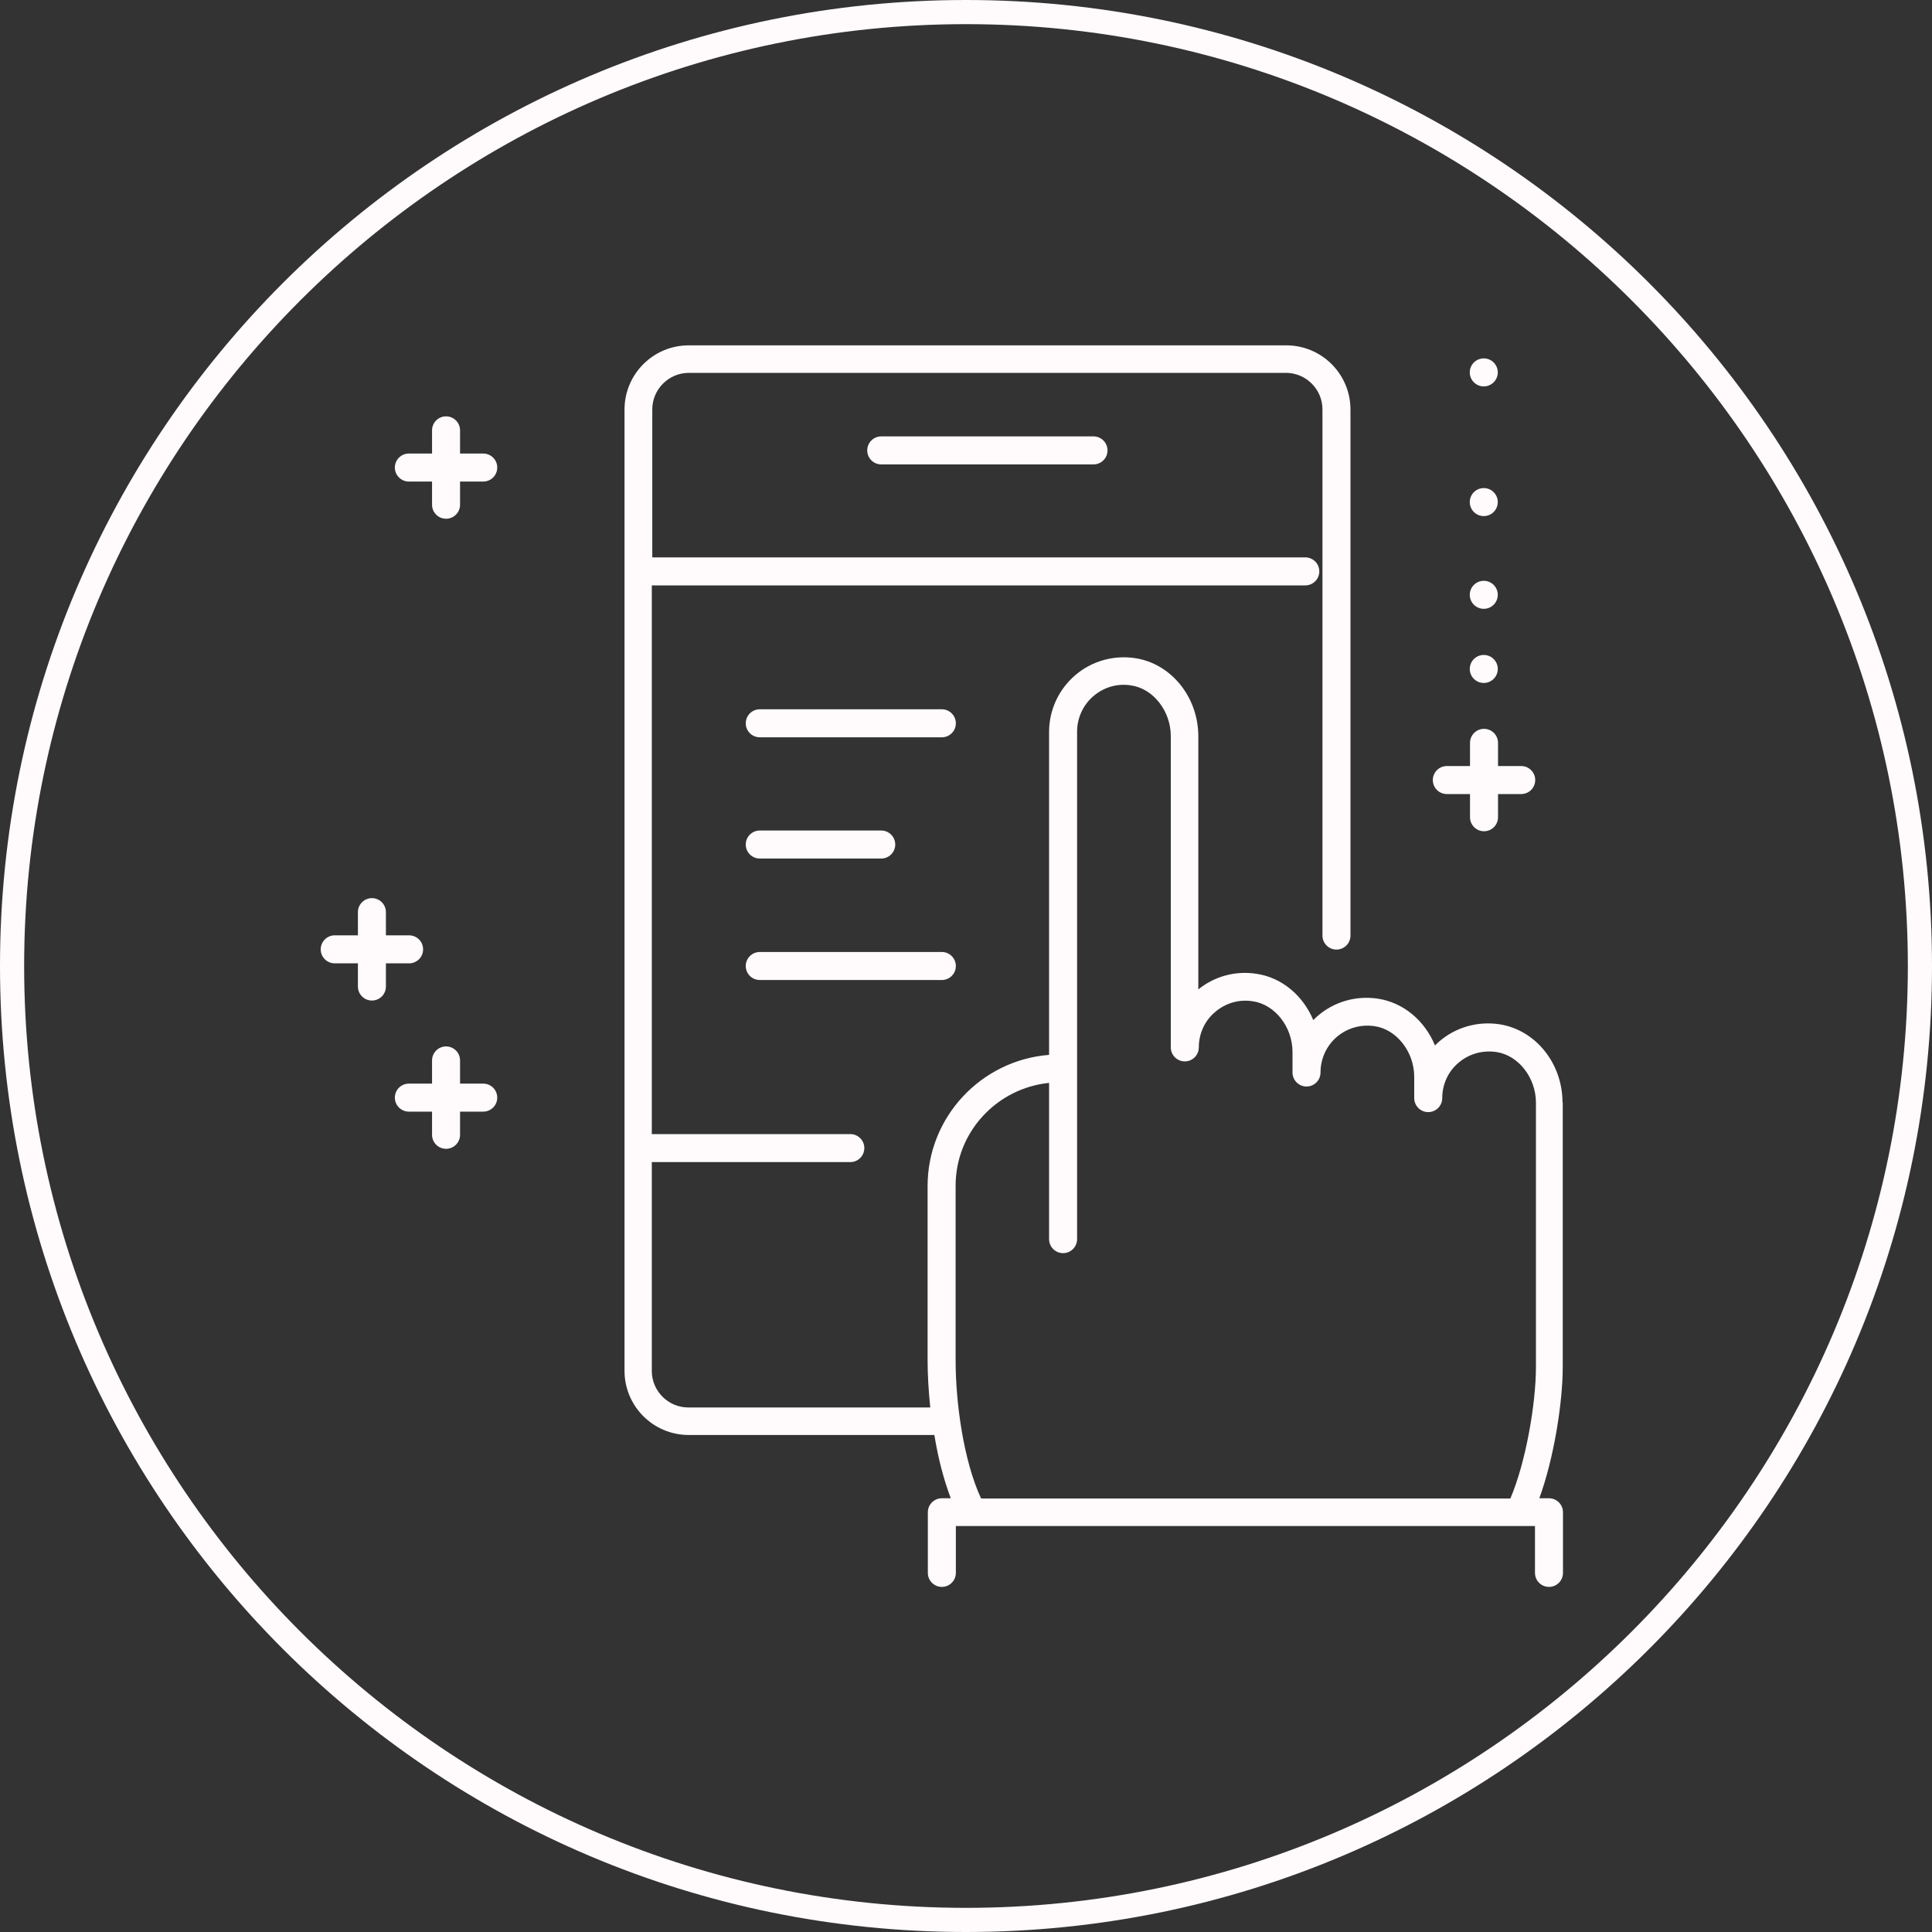<?xml version="1.0" encoding="UTF-8"?><svg id="Negativ" xmlns="http://www.w3.org/2000/svg" viewBox="0 0 80 80"><rect x="0" y="0" width="80" height="80" fill="#333333" stroke="none"/><defs><style>.cls-1{fill:#fffafb;}</style></defs><g id="circle_Kopie"><path class="cls-1" d="M40,1c21.5,0,39,17.5,39,39s-17.5,39-39,39S1,61.5,1,40,18.5,1,40,1m0-1C17.91,0,0,17.91,0,40s17.91,40,40,40,40-17.91,40-40S62.09,0,40,0h0Z"/></g><g id="Icons_Hotel_allgemein_Kopie"><g id="Self-Check-In"><path class="cls-1" d="M64.7,45.65c0-1.63-1.13-3.02-2.63-3.24-.9-.13-1.8,.13-2.48,.72-.06,.05-.11,.1-.17,.16-.42-1.02-1.3-1.78-2.38-1.94-.9-.13-1.8,.13-2.48,.72-.06,.05-.12,.11-.18,.17-.42-1.01-1.3-1.77-2.37-1.92-.86-.13-1.73,.11-2.39,.65v-10.48c0-1.63-1.13-3.02-2.63-3.24-.9-.13-1.8,.13-2.48,.72-.68,.59-1.07,1.44-1.07,2.34v13.37c-2.81,.22-5.03,2.57-5.03,5.43v7.22c0,.6,.04,1.27,.11,1.95h-10.02c-.83,0-1.51-.68-1.51-1.51v-8.65h8.22c.32,0,.58-.26,.58-.58s-.26-.58-.58-.58h-8.22V24.24h27.06c.32,0,.58-.26,.58-.58s-.26-.58-.58-.58H27.01v-6.13c0-.83,.68-1.51,1.51-1.51h24.73c.83,0,1.51,.68,1.51,1.51v21.79c0,.32,.26,.58,.58,.58s.58-.26,.58-.58V16.96c0-1.47-1.19-2.66-2.66-2.66H28.52c-1.47,0-2.66,1.19-2.66,2.66V56.76c0,1.47,1.19,2.66,2.66,2.66h10.17c.15,.93,.38,1.83,.68,2.62h-.37c-.32,0-.58,.26-.58,.58v2.51c0,.32,.26,.58,.58,.58s.58-.26,.58-.58v-1.94h23.98v1.94c0,.32,.26,.58,.58,.58s.58-.26,.58-.58v-2.51c0-.32-.26-.58-.58-.58h-.4c.61-1.67,.97-3.97,.97-5.45v-10.94Zm-24.08,16.39c-.72-1.56-1.05-3.94-1.05-5.72v-7.22c0-2.23,1.71-4.04,3.87-4.26v6.47c0,.32,.26,.58,.58,.58s.58-.26,.58-.58V30.3c0-.56,.24-1.1,.67-1.47,.43-.37,.98-.54,1.56-.45,.92,.13,1.65,1.06,1.65,2.1v12.89c0,.32,.26,.58,.58,.58s.58-.26,.58-.58c0-.56,.24-1.1,.67-1.46,.43-.37,.98-.54,1.56-.45,.92,.13,1.65,1.06,1.65,2.1v.85c0,.32,.26,.58,.58,.58s.58-.26,.58-.58c0-.56,.24-1.1,.67-1.47,.43-.37,.99-.53,1.56-.45,.92,.13,1.65,1.06,1.65,2.1v.88c0,.32,.26,.58,.58,.58s.58-.26,.58-.58c0-.56,.24-1.1,.67-1.46,.43-.37,.99-.53,1.56-.45,.92,.13,1.65,1.06,1.65,2.1v10.94c0,1.52-.42,3.96-1.06,5.45h-21.87Z"/><path class="cls-1" d="M36.49,18.07c-.32,0-.58,.26-.58,.58s.26,.58,.58,.58h8.79c.32,0,.58-.26,.58-.58s-.26-.58-.58-.58h-8.79Z"/><path class="cls-1" d="M39,29.37h-7.54c-.32,0-.58,.26-.58,.58s.26,.58,.58,.58h7.54c.32,0,.58-.26,.58-.58s-.26-.58-.58-.58Z"/><path class="cls-1" d="M31.46,35.55h5.03c.32,0,.58-.26,.58-.58s-.26-.58-.58-.58h-5.03c-.32,0-.58,.26-.58,.58s.26,.58,.58,.58Z"/><path class="cls-1" d="M31.46,40.58h7.54c.32,0,.58-.26,.58-.58s-.26-.58-.58-.58h-7.54c-.32,0-.58,.26-.58,.58s.26,.58,.58,.58Z"/><path class="cls-1" d="M59.91,32.88h.96v.96c0,.32,.26,.58,.58,.58s.58-.26,.58-.58v-.96h.96c.32,0,.58-.26,.58-.58s-.26-.58-.58-.58h-.96v-.96c0-.32-.26-.58-.58-.58s-.58,.26-.58,.58v.96h-.96c-.32,0-.58,.26-.58,.58s.26,.58,.58,.58Z"/><path class="cls-1" d="M61.44,28.28c.32,0,.58-.26,.58-.58s-.26-.58-.58-.58-.58,.26-.58,.58,.26,.58,.58,.58Z"/><path class="cls-1" d="M61.44,25.21c.32,0,.58-.26,.58-.58s-.26-.58-.58-.58-.58,.26-.58,.58,.26,.58,.58,.58Z"/><path class="cls-1" d="M61.44,21.37c.32,0,.58-.26,.58-.58s-.26-.58-.58-.58-.58,.26-.58,.58,.26,.58,.58,.58Z"/><path class="cls-1" d="M61.44,16c.32,0,.58-.26,.58-.58s-.26-.58-.58-.58-.58,.26-.58,.58,.26,.58,.58,.58Z"/><path class="cls-1" d="M20.01,18.78h-.96v-.96c0-.32-.26-.58-.58-.58s-.58,.26-.58,.58v.96h-.96c-.32,0-.58,.26-.58,.58s.26,.58,.58,.58h.96v.96c0,.32,.26,.58,.58,.58s.58-.26,.58-.58v-.96h.96c.32,0,.58-.26,.58-.58s-.26-.58-.58-.58Z"/><path class="cls-1" d="M16.94,39.89c.32,0,.58-.26,.58-.58s-.26-.58-.58-.58h-.96v-.96c0-.32-.26-.58-.58-.58s-.58,.26-.58,.58v.96h-.96c-.32,0-.58,.26-.58,.58s.26,.58,.58,.58h.96v.96c0,.32,.26,.58,.58,.58s.58-.26,.58-.58v-.96h.96Z"/><path class="cls-1" d="M20.01,44.87h-.96v-.96c0-.32-.26-.58-.58-.58s-.58,.26-.58,.58v.96h-.96c-.32,0-.58,.26-.58,.58s.26,.58,.58,.58h.96v.96c0,.32,.26,.58,.58,.58s.58-.26,.58-.58v-.96h.96c.32,0,.58-.26,.58-.58s-.26-.58-.58-.58Z"/></g></g></svg>